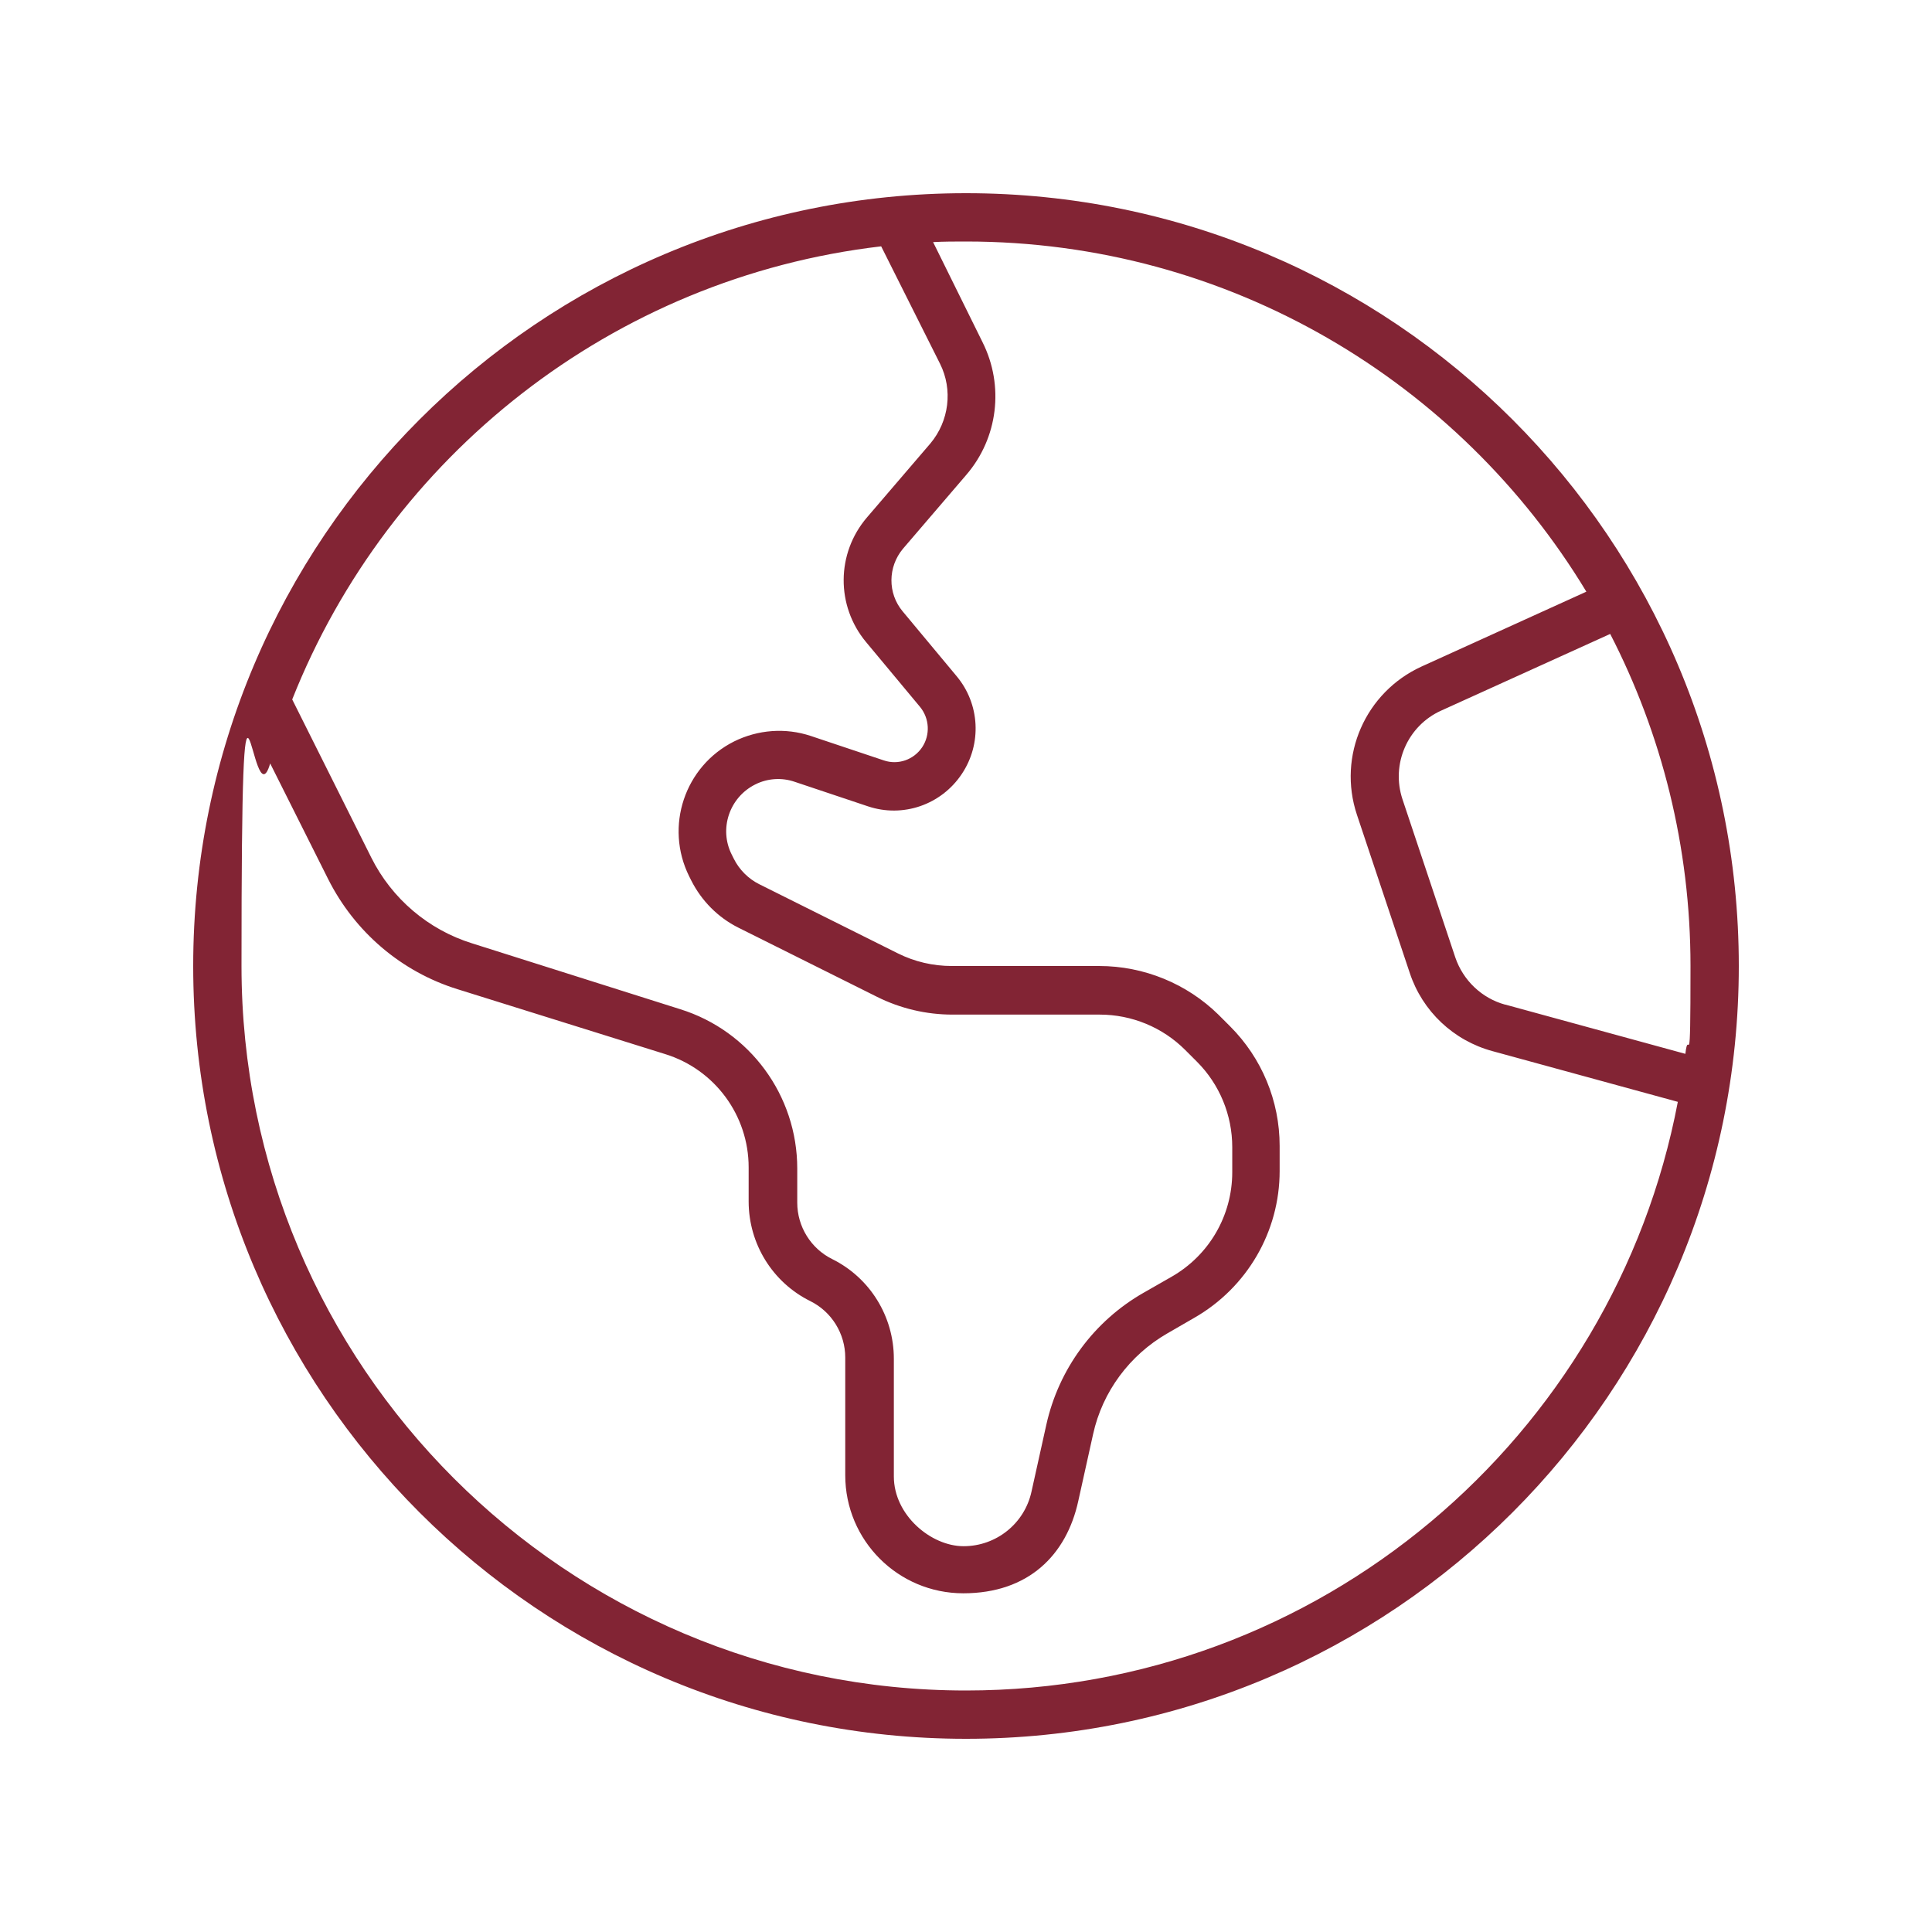 <?xml version="1.0" encoding="UTF-8"?>
<svg id="Layer_1" xmlns="http://www.w3.org/2000/svg" version="1.1" viewBox="0 0 640 640">
  <!-- Generator: Adobe Illustrator 29.4.0, SVG Export Plug-In . SVG Version: 2.1.0 Build 152)  -->
  <defs>
    <style>
      .st0 {
        fill: #822434;
      }
    </style>
  </defs>
  <path class="st0" d="M320,560c-132.5,0-240-107.5-240-240s3.3-45.8,9.5-67.1l19.2,38.3c8.8,17.5,24.2,30.7,42.9,36.5l68.8,21.5c16.4,5.1,27.6,20.3,27.6,37.5v11.3c0,14,7.9,26.8,20.4,33,7.1,3.5,11.6,10.8,11.6,18.7v39c0,21.6,17.5,39.1,39.1,39.1s34.2-12.7,38.1-30.6l4.9-22.1c3.1-14.1,12.1-26.2,24.6-33.4l9-5.2c17.4-10,28.2-28.5,28.2-48.6v-8.3c0-14.9-5.9-29.1-16.4-39.6l-3.9-3.9c-10.4-10.2-24.6-16.1-39.5-16.1h-48.8c-6.2,0-12.3-1.4-17.9-4.2l-45.9-22.9c-3.6-1.8-6.6-4.8-8.4-8.4l-.7-1.4c-4.3-8.5-.8-18.9,7.7-23.2,4.1-2.1,8.9-2.4,13.2-.9l24.2,8.1c11.6,3.9,24.3-.5,31.1-10.7,6.7-10,6-23.2-1.7-32.4l-17.9-21.5c-5-6-4.9-14.7.1-20.7l21-24.5c10.5-12.2,12.6-29.5,5.4-43.9l-16.4-33.2c3.6-.2,7.3-.2,10.9-.2,87.2,0,163.5,46.5,205.5,116l-54.6,24.8c-18.6,8.5-27.9,29.6-21.4,49.1l17.5,52.4c4.2,12.7,14.5,22.4,27.4,25.9l61.4,16.8c-21.1,111-118.6,195-235.8,195ZM96.8,231.7c31.9-80.5,106-139.7,195.1-150.1l19.5,38.9c4.3,8.6,3,19-3.2,26.4l-21,24.5c-10.2,11.9-10.3,29.3-.3,41.3l17.9,21.5c3.1,3.8,3.4,9.2.7,13.3-2.8,4.2-8,6-12.7,4.4l-24.2-8.1c-8.4-2.8-17.5-2.1-25.4,1.8-16.4,8.2-23.1,28.2-14.9,44.7l.7,1.4c3.4,6.7,8.8,12.2,15.6,15.6l45.9,22.9c7.8,3.9,16.4,5.9,25,5.9h48.8c10.6,0,20.8,4.2,28.3,11.7l3.9,3.9c7.5,7.5,11.7,17.7,11.7,28.3v8.3c0,14.4-7.7,27.6-20.2,34.7l-9.1,5.2c-16.5,9.4-28.2,25.3-32.3,43.8l-4.9,22.1c-2.3,10.6-11.7,18.1-22.5,18.1s-23.1-10.3-23.1-23.1v-39c0-14-7.9-26.8-20.4-33-7.1-3.5-11.6-10.8-11.6-18.7v-11.3c0-24.2-15.7-45.6-38.8-52.8l-68.9-21.8c-14.5-4.5-26.6-14.8-33.4-28.4l-26.2-52.4ZM498.6,332.8c-7.7-2.1-13.9-8-16.5-15.6l-17.5-52.4c-3.9-11.7,1.7-24.4,12.8-29.4l56-25.4c17,33,26.6,70.4,26.6,110s-.6,19.5-1.7,29.1l-59.6-16.3h-.1ZM320,576c141.4,0,256-114.6,256-256S461.4,64,320,64,64,178.6,64,320s114.6,256,256,256Z"/>
</svg>